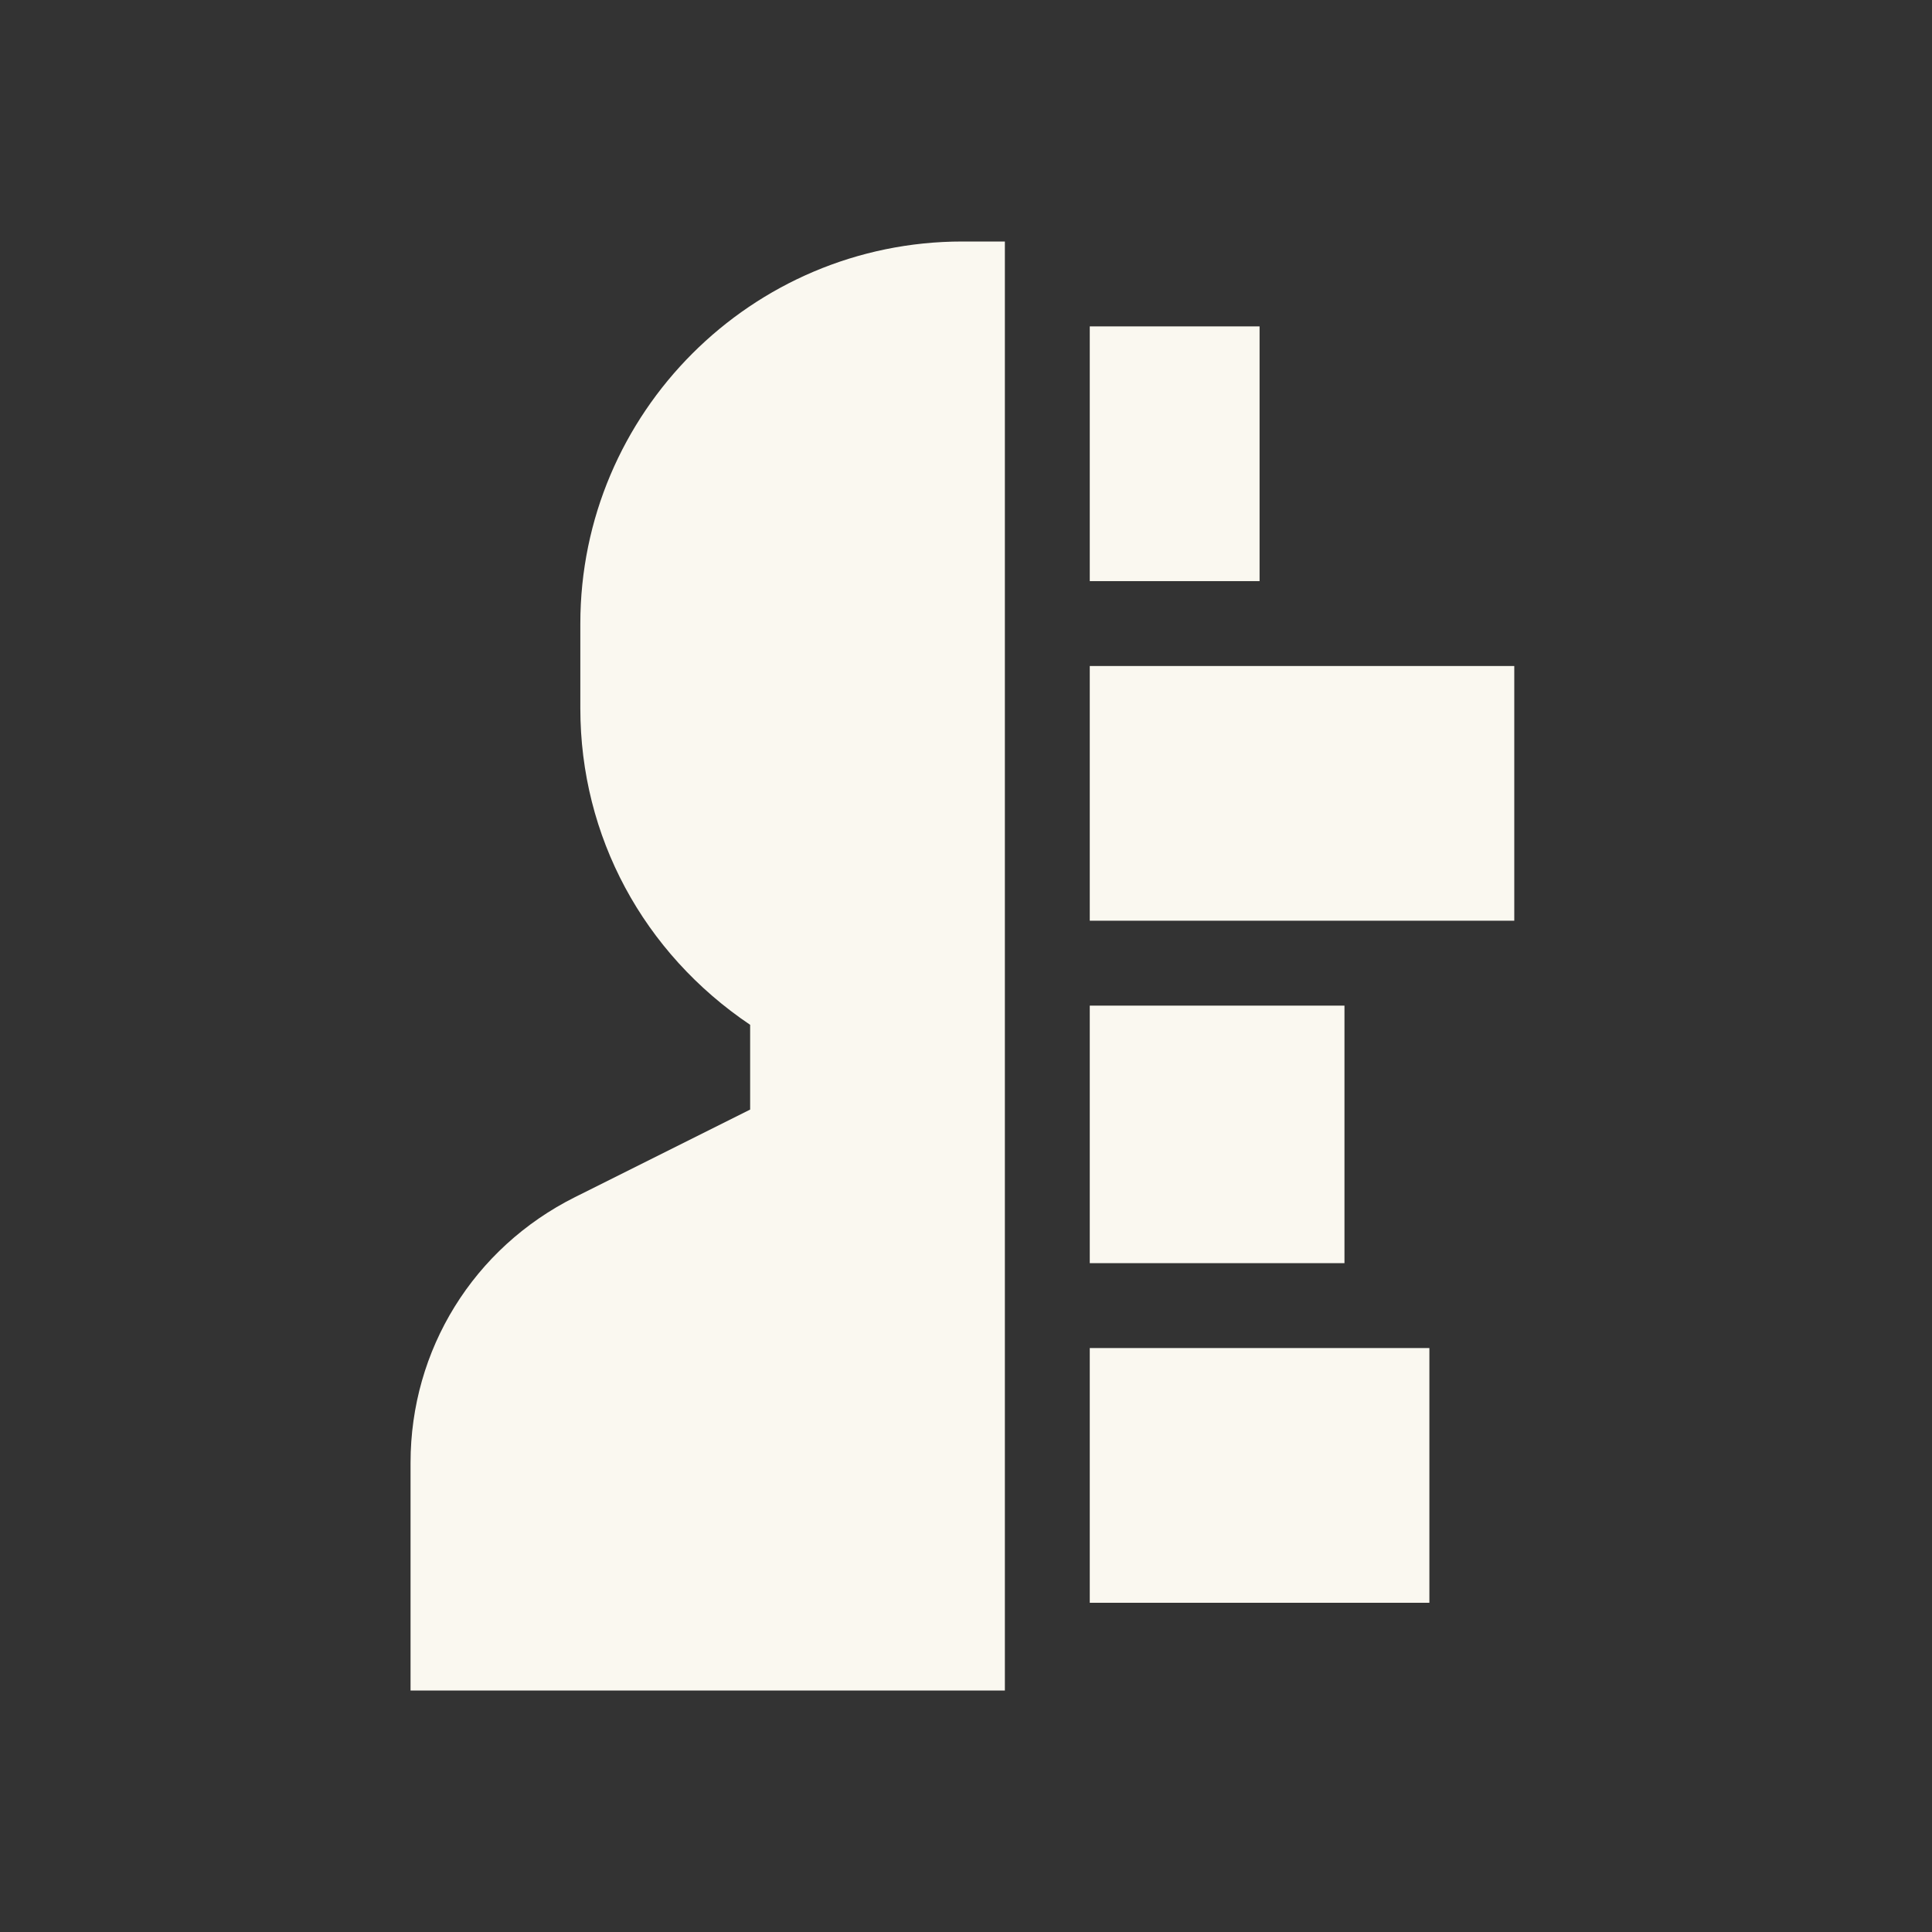 <svg width="84" height="84" viewBox="0 0 84 84" fill="none" xmlns="http://www.w3.org/2000/svg">
<rect x="0" y="0" width="84" height="84" fill="#333333" stroke="none"/>
<path d="M43.69 73.5H17.85V63.595C17.85 58.68 20.589 54.257 24.998 52.05L32.615 48.242V44.557C27.972 41.432 25.232 36.363 25.232 30.803V27.111C25.232 17.951 32.684 10.5 41.844 10.5H43.69V73.5Z" fill="#FAF8F0"/>
<path d="M47.381 14.191H54.764V25.266H47.381V14.191Z" fill="#FAF8F0"/>
<path d="M47.381 28.957H65.838V40.031H47.381V28.957Z" fill="#FAF8F0"/>
<path d="M47.381 43.723H58.455V54.92H47.381V43.723Z" fill="#FAF8F0"/>
<path d="M47.381 58.611H62.147V69.686H47.381V58.611Z" fill="#FAF8F0"/>
</svg>

